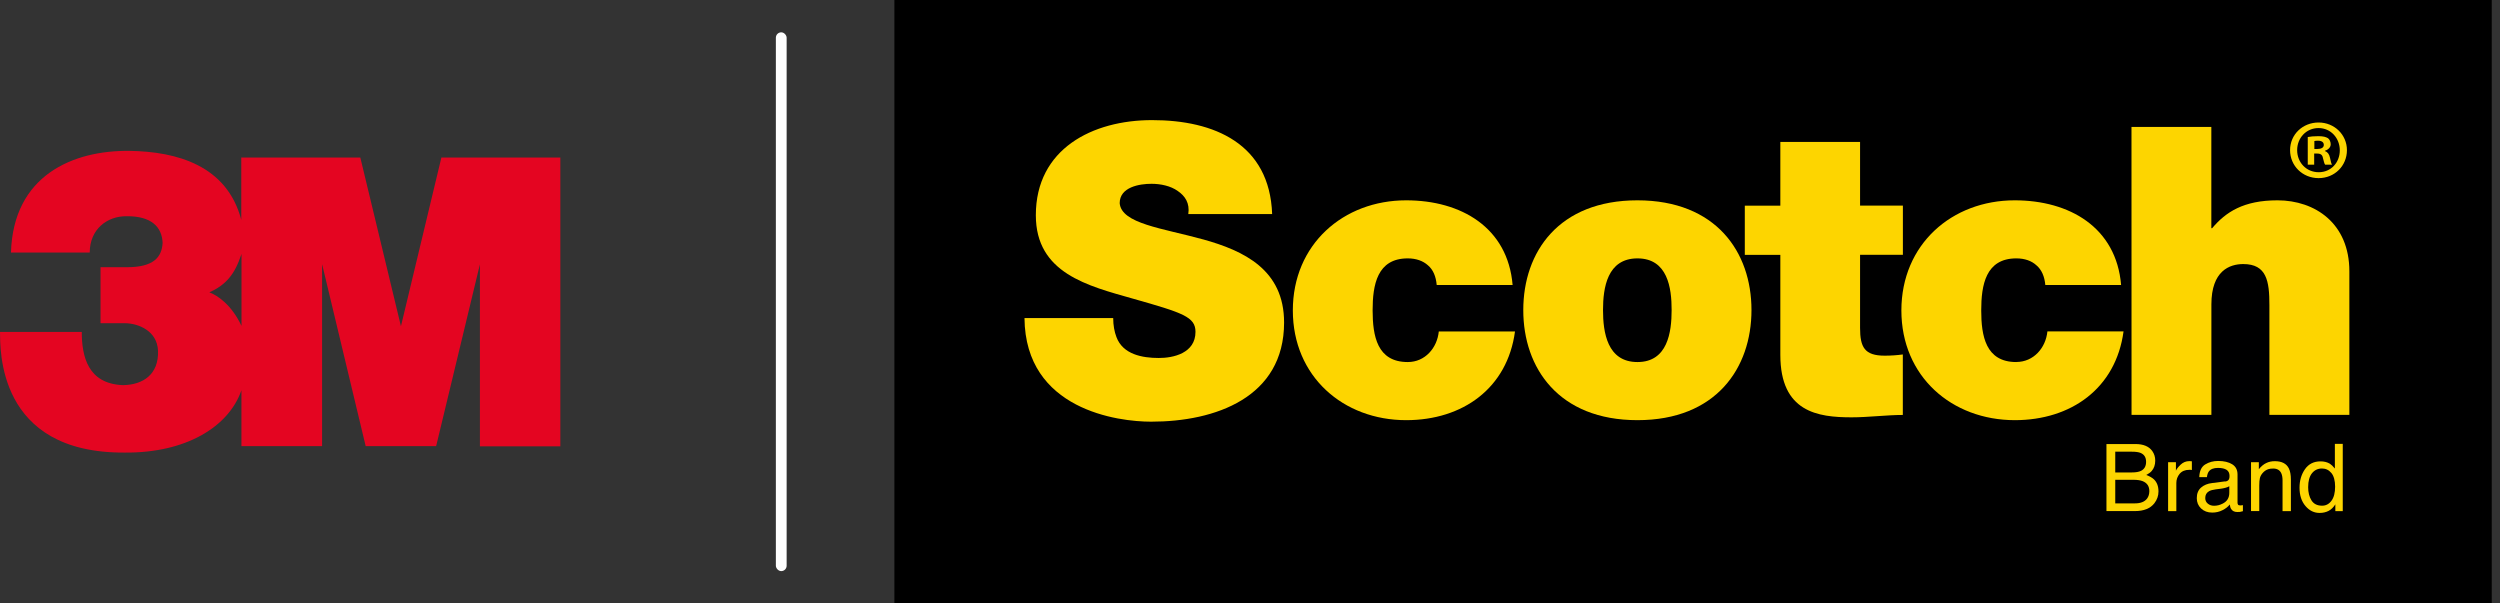 <svg width="232" height="56" viewBox="0 0 232 56" fill="none" xmlns="http://www.w3.org/2000/svg">
<rect x="0" y="0" width="232" height="56" fill="#333333" stroke="none"/>
<path d="M40.961 14.619L37.207 30.275L33.437 14.619H22.39V20.402C21.064 15.342 16.383 14.066 12.047 14.002C6.764 13.931 1.226 16.277 1.019 23.434H8.327C8.327 21.274 9.945 20.038 11.769 20.066C14.006 20.049 15.038 21.028 15.09 22.553C15.012 23.875 14.247 24.797 11.786 24.797H9.329V29.993H11.562C12.827 29.993 14.594 30.699 14.664 32.549C14.748 34.754 13.259 35.717 11.411 35.741C8.123 35.617 7.589 33.029 7.589 30.804H0C0.034 32.303 -0.327 42.071 11.564 41.999C17.26 42.052 21.234 39.602 22.405 36.217V41.4H29.89V24.51L33.935 41.4H40.474L44.536 24.527V41.417H52V14.619H40.961ZM22.411 30.242C21.48 28.268 20.169 27.403 19.43 27.131C20.976 26.425 21.791 25.469 22.411 23.561V30.242Z" fill="#E40521"/>
<rect x="72" y="3" width="1" height="50" rx="0.5" fill="white"/>
<path d="M231.233 0H83V56H231.233V0Z" fill="black"/>
<path d="M111.656 22.219C107.87 21.171 104.063 20.762 103.907 18.853C103.907 17.358 105.746 17.052 106.87 17.057C107.688 17.057 108.634 17.245 109.295 17.724C109.973 18.181 110.425 18.848 110.274 19.864H118.055C117.824 13.352 112.699 11.142 106.902 11.147C101.396 11.147 96.121 13.804 96.126 19.977C96.126 25.36 100.95 26.527 105.176 27.726C109.779 29.032 110.941 29.409 110.941 30.796C110.941 32.775 108.881 33.227 107.532 33.221C105.999 33.221 104.203 32.888 103.606 31.28C103.418 30.791 103.305 30.189 103.305 29.516H95.072C95.147 38.05 103.789 39.136 106.822 39.131C112.769 39.136 119.168 36.889 119.163 29.93C119.168 25.026 115.431 23.268 111.645 22.214" fill="#FDD500"/>
<path d="M130.638 33.598C127.788 33.598 127.385 31.167 127.379 28.812C127.379 26.451 127.788 23.978 130.638 23.978C131.423 23.978 132.052 24.209 132.51 24.618C132.999 25.026 133.257 25.661 133.327 26.451H140.371C139.925 21.106 135.585 18.59 130.493 18.59C124.659 18.59 119.975 22.676 119.975 28.807C119.975 34.937 124.653 38.991 130.493 38.991C135.736 38.991 139.882 36.034 140.592 30.759H133.52C133.37 32.286 132.251 33.598 130.644 33.598" fill="#FDD500"/>
<path d="M151.954 18.59C144.652 18.59 141.361 23.381 141.361 28.774C141.355 34.163 144.657 38.991 151.954 38.991C159.251 38.991 162.537 34.163 162.537 28.774C162.537 23.386 159.246 18.595 151.954 18.59ZM151.954 33.598C149.147 33.598 148.76 30.834 148.76 28.774C148.76 26.715 149.147 23.983 151.954 23.978C154.756 23.978 155.132 26.715 155.127 28.774C155.127 30.828 154.756 33.603 151.954 33.598Z" fill="#FDD500"/>
<path d="M211.347 18.59C208.201 18.59 206.551 19.676 205.287 21.176H205.212V11.777H197.802L197.807 38.502H205.217V28.247C205.217 25.139 206.895 24.505 208.175 24.505C210.342 24.505 210.605 26.08 210.6 28.323V38.502H218.021V25.182C218.021 20.719 214.832 18.595 211.358 18.59" fill="#FDD500"/>
<path d="M217.795 13.933C217.795 15.39 216.655 16.53 215.165 16.53C213.676 16.53 212.519 15.39 212.519 13.933C212.519 12.476 213.692 11.368 215.165 11.368C216.639 11.368 217.795 12.508 217.795 13.933ZM213.176 13.933C213.176 15.073 214.02 15.982 215.176 15.982C216.332 15.982 217.133 15.073 217.133 13.949C217.133 12.825 216.305 11.884 215.16 11.884C214.014 11.884 213.176 12.809 213.176 13.933ZM214.756 15.283H214.16V12.717C214.396 12.669 214.724 12.637 215.144 12.637C215.628 12.637 215.848 12.717 216.036 12.825C216.176 12.933 216.289 13.137 216.289 13.39C216.289 13.669 216.069 13.89 215.757 13.987V14.019C216.004 14.11 216.149 14.298 216.224 14.643C216.305 15.035 216.348 15.191 216.413 15.283H215.773C215.692 15.191 215.649 14.954 215.568 14.659C215.52 14.379 215.364 14.25 215.036 14.25H214.756V15.283ZM214.773 13.825H215.052C215.38 13.825 215.649 13.718 215.649 13.449C215.649 13.212 215.477 13.056 215.101 13.056C214.945 13.056 214.832 13.072 214.773 13.088V13.825Z" fill="#FDD500"/>
<path d="M187.111 33.598C184.267 33.598 183.858 31.167 183.858 28.807C183.858 26.457 184.267 23.983 187.111 23.978C187.896 23.978 188.536 24.209 188.977 24.618C189.467 25.026 189.736 25.666 189.805 26.451H196.839C196.393 21.101 192.048 18.59 186.966 18.59C181.132 18.59 176.453 22.671 176.448 28.807C176.448 34.942 181.126 38.986 186.972 38.991C192.204 38.991 196.355 36.034 197.065 30.753H189.999C189.848 32.286 188.719 33.593 187.111 33.593" fill="#FDD500"/>
<path d="M172.614 30.42V23.644H176.588V19.079H172.614V13.169H165.215V19.084H161.918V23.65H165.215V32.931C165.215 38.244 168.688 38.728 171.829 38.728C173.399 38.728 175.093 38.507 176.582 38.507V32.893C176.023 32.969 175.459 33.006 174.899 33.006C173.028 33.006 172.614 32.221 172.614 30.425" fill="#FDD500"/>
<path d="M195.473 41.207H198.167C198.899 41.207 199.42 41.422 199.732 41.858C199.915 42.116 200.006 42.411 200.006 42.745C200.006 43.137 199.893 43.46 199.673 43.713C199.555 43.847 199.388 43.965 199.173 44.078C199.49 44.202 199.732 44.337 199.888 44.487C200.168 44.756 200.307 45.132 200.307 45.611C200.307 46.014 200.178 46.374 199.926 46.703C199.549 47.187 198.947 47.428 198.124 47.428H195.479V41.207H195.473ZM197.845 43.842C198.205 43.842 198.485 43.793 198.683 43.697C198.995 43.541 199.157 43.261 199.157 42.858C199.157 42.454 198.99 42.18 198.657 42.035C198.468 41.954 198.189 41.917 197.818 41.917H196.296V43.842H197.845ZM198.13 46.713C198.651 46.713 199.022 46.563 199.248 46.267C199.388 46.079 199.458 45.847 199.458 45.579C199.458 45.127 199.253 44.82 198.845 44.654C198.63 44.568 198.339 44.525 197.984 44.525H196.296V46.713H198.13Z" fill="#FDD500"/>
<path d="M201.2 42.895H201.926V43.68C201.985 43.53 202.13 43.342 202.362 43.121C202.593 42.901 202.862 42.793 203.163 42.793C203.179 42.793 203.2 42.793 203.233 42.793C203.265 42.793 203.324 42.804 203.405 42.809V43.616C203.356 43.611 203.319 43.605 203.281 43.6C203.243 43.6 203.2 43.6 203.157 43.6C202.776 43.6 202.48 43.723 202.27 43.971C202.066 44.218 201.964 44.503 201.964 44.826V47.434H201.2V42.895Z" fill="#FDD500"/>
<path d="M206.502 44.686C206.674 44.664 206.793 44.589 206.852 44.465C206.884 44.396 206.9 44.299 206.9 44.17C206.9 43.912 206.809 43.718 206.626 43.6C206.443 43.481 206.18 43.422 205.83 43.422C205.432 43.422 205.152 43.53 204.986 43.745C204.894 43.863 204.83 44.041 204.803 44.277H204.093C204.109 43.718 204.287 43.325 204.636 43.105C204.986 42.885 205.389 42.777 205.846 42.777C206.379 42.777 206.814 42.879 207.147 43.084C207.476 43.288 207.642 43.605 207.642 44.03V46.643C207.642 46.724 207.658 46.783 207.691 46.832C207.723 46.88 207.793 46.901 207.895 46.901C207.927 46.901 207.965 46.901 208.008 46.896C208.051 46.896 208.094 46.885 208.142 46.875V47.439C208.024 47.471 207.933 47.493 207.873 47.504C207.814 47.514 207.728 47.514 207.621 47.514C207.357 47.514 207.169 47.423 207.051 47.235C206.986 47.138 206.943 46.998 206.922 46.815C206.766 47.02 206.545 47.197 206.255 47.342C205.964 47.493 205.642 47.568 205.292 47.568C204.873 47.568 204.529 47.439 204.26 47.187C203.991 46.928 203.862 46.611 203.862 46.229C203.862 45.81 203.991 45.482 204.254 45.251C204.518 45.019 204.862 44.874 205.287 44.826L206.502 44.67V44.686ZM204.894 46.745C205.056 46.875 205.244 46.934 205.464 46.934C205.733 46.934 205.991 46.875 206.244 46.745C206.669 46.541 206.879 46.202 206.879 45.735V45.122C206.787 45.181 206.664 45.229 206.518 45.267C206.373 45.304 206.228 45.337 206.088 45.353L205.626 45.412C205.351 45.45 205.142 45.503 205.002 45.584C204.765 45.718 204.647 45.928 204.647 46.219C204.647 46.439 204.728 46.611 204.889 46.74" fill="#FDD500"/>
<path d="M208.895 42.895H209.621V43.541C209.836 43.277 210.062 43.084 210.304 42.971C210.546 42.852 210.809 42.798 211.105 42.798C211.751 42.798 212.186 43.024 212.407 43.471C212.53 43.718 212.595 44.068 212.595 44.525V47.434H211.82V44.573C211.82 44.299 211.777 44.073 211.697 43.906C211.562 43.627 211.315 43.481 210.96 43.481C210.777 43.481 210.632 43.498 210.514 43.535C210.304 43.6 210.121 43.723 209.965 43.906C209.836 44.057 209.756 44.213 209.718 44.369C209.68 44.53 209.659 44.756 209.659 45.052V47.428H208.895V42.89V42.895Z" fill="#FDD500"/>
<path d="M216.214 43.035C216.348 43.121 216.504 43.266 216.676 43.481V41.191H217.408V47.434H216.719V46.805C216.542 47.084 216.332 47.289 216.09 47.412C215.848 47.536 215.568 47.6 215.257 47.6C214.751 47.6 214.316 47.391 213.95 46.961C213.584 46.536 213.396 45.971 213.396 45.261C213.396 44.6 213.563 44.03 213.901 43.541C214.24 43.057 214.719 42.815 215.343 42.815C215.687 42.815 215.977 42.89 216.214 43.035ZM214.509 46.439C214.713 46.767 215.041 46.928 215.493 46.928C215.843 46.928 216.133 46.778 216.359 46.471C216.585 46.165 216.698 45.729 216.698 45.165C216.698 44.6 216.579 44.164 216.348 43.89C216.117 43.616 215.827 43.476 215.482 43.476C215.101 43.476 214.789 43.621 214.552 43.917C214.316 44.213 214.197 44.643 214.197 45.213C214.197 45.697 214.299 46.106 214.504 46.434" fill="#FDD500"/>
</svg>
